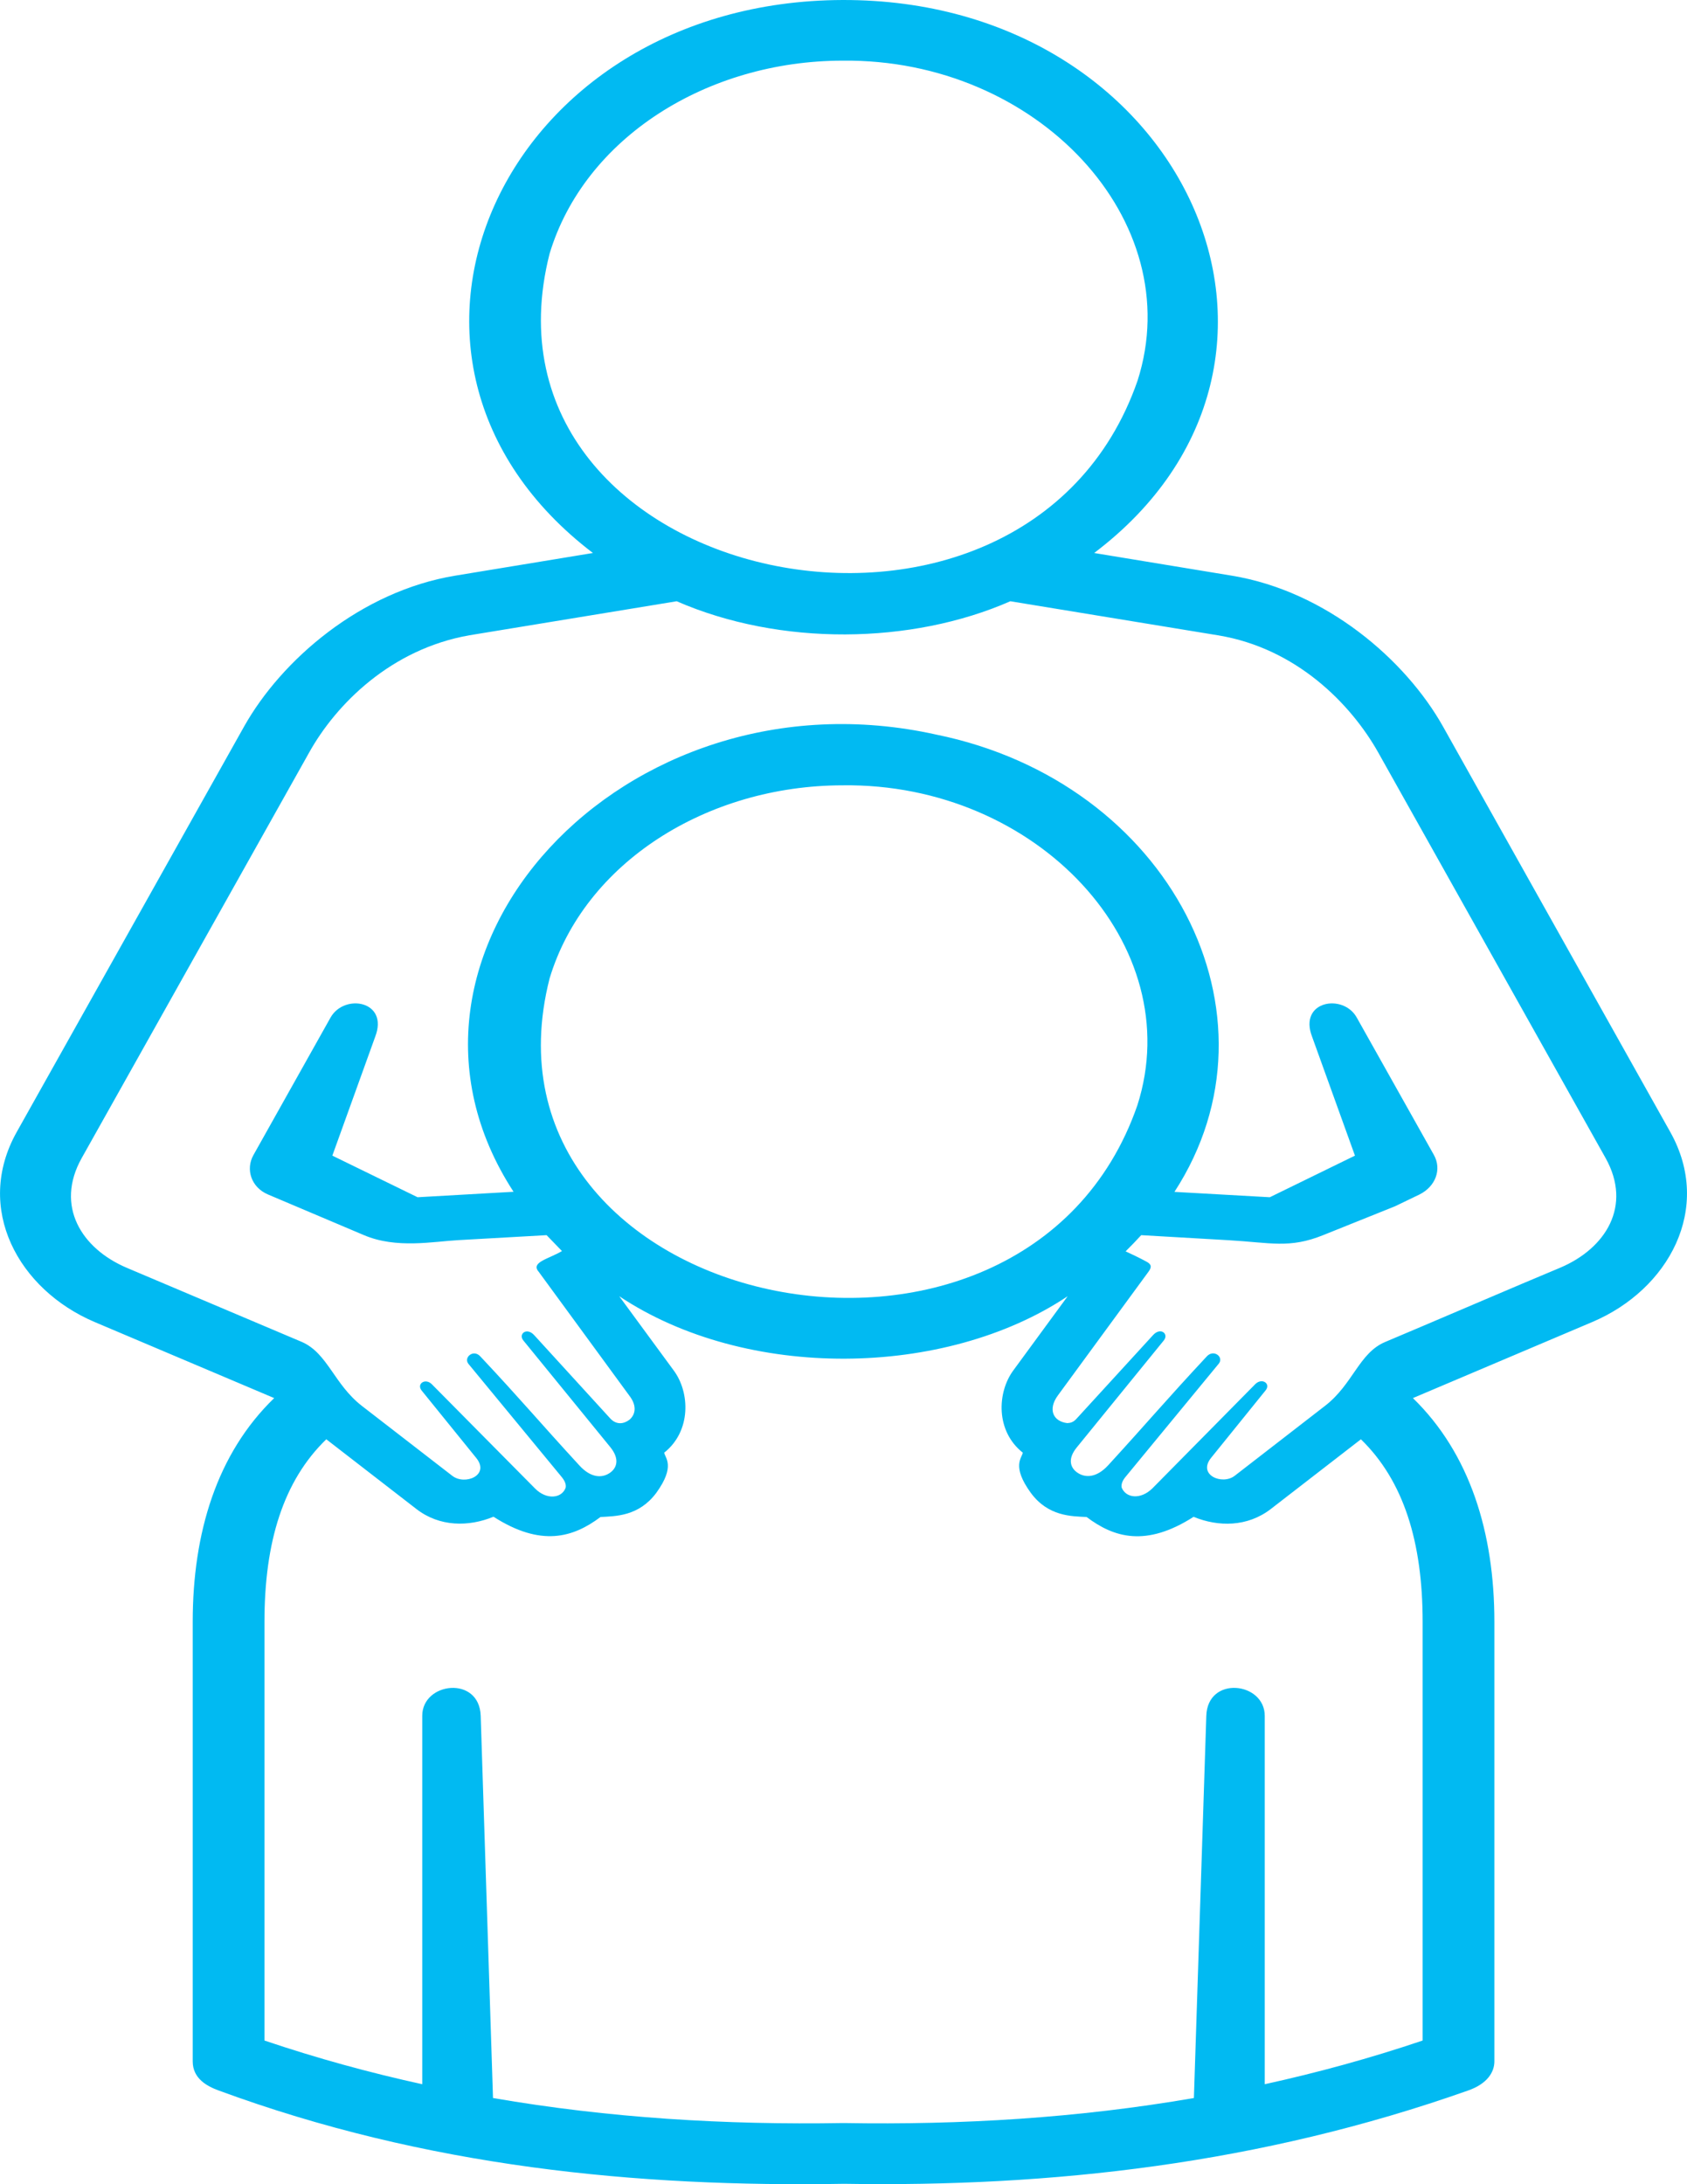 <svg width="17" height="22" viewBox="0 0 17 22" fill="none" xmlns="http://www.w3.org/2000/svg">
<path d="M6.24 13.056C7.519 13.908 9.522 13.882 10.759 13.056L10.21 13.805C10.049 14.025 10.031 14.414 10.307 14.632C10.296 14.687 10.193 14.768 10.387 15.036C10.563 15.275 10.798 15.272 10.95 15.28C11.226 15.488 11.548 15.585 12.028 15.278C12.278 15.381 12.571 15.38 12.805 15.2L13.714 14.497C14.144 14.915 14.336 15.53 14.336 16.336V20.553C13.806 20.732 13.274 20.877 12.745 20.993V17.283C12.745 16.941 12.169 16.874 12.156 17.283L12.031 21.132C10.861 21.334 9.687 21.404 8.507 21.384H8.493C7.313 21.404 6.138 21.334 4.968 21.132L4.844 17.282C4.83 16.874 4.255 16.942 4.255 17.282V20.993C3.725 20.877 3.195 20.732 2.665 20.553V16.336C2.665 15.53 2.856 14.915 3.288 14.497L4.197 15.2C4.43 15.38 4.723 15.38 4.973 15.277C5.452 15.584 5.775 15.487 6.051 15.28C6.204 15.271 6.437 15.274 6.614 15.036C6.808 14.767 6.703 14.687 6.693 14.632C6.968 14.414 6.952 14.024 6.79 13.805L6.24 13.056ZM8.49 7.91C10.452 7.884 11.978 9.523 11.461 11.134C10.317 14.424 4.685 13.213 5.538 9.856C5.89 8.687 7.126 7.912 8.49 7.91ZM10.181 6.056L12.273 6.399C13.062 6.528 13.614 7.09 13.89 7.582L16.18 11.665C16.449 12.147 16.181 12.574 15.724 12.768C15.322 12.935 14.347 13.354 13.958 13.517C13.695 13.628 13.635 13.941 13.354 14.159L12.443 14.864C12.318 14.962 12.064 14.857 12.205 14.683L12.753 14.005C12.809 13.937 12.718 13.874 12.65 13.941L11.612 14.992C11.493 15.108 11.346 15.09 11.303 14.983C11.298 14.955 11.306 14.917 11.346 14.871L12.281 13.736C12.336 13.671 12.233 13.586 12.162 13.661C11.745 14.108 11.579 14.309 11.167 14.759C11.048 14.888 10.936 14.884 10.863 14.837C10.79 14.791 10.75 14.7 10.853 14.576L11.728 13.501C11.781 13.435 11.695 13.364 11.619 13.448L10.849 14.289C10.818 14.325 10.786 14.333 10.755 14.334C10.614 14.318 10.555 14.197 10.662 14.053L11.575 12.807C11.609 12.76 11.603 12.732 11.546 12.704C11.48 12.668 11.411 12.636 11.343 12.604C11.398 12.55 11.449 12.496 11.5 12.441L12.383 12.492C12.803 12.516 12.993 12.578 13.333 12.441L14.058 12.15L14.305 12.031C14.467 11.95 14.53 11.778 14.45 11.634L13.672 10.249C13.535 10.003 13.083 10.081 13.222 10.442L13.654 11.64L12.796 12.059L11.835 12.005C12.996 10.219 11.784 7.877 9.434 7.399C6.284 6.699 3.614 9.608 5.175 12.004L4.208 12.059L3.349 11.64L3.781 10.442C3.92 10.081 3.47 10.003 3.331 10.249L2.554 11.634C2.473 11.778 2.531 11.959 2.7 12.031C2.7 12.031 3.346 12.305 3.668 12.441C3.996 12.58 4.364 12.505 4.62 12.491L5.508 12.441L5.663 12.601C5.532 12.68 5.344 12.713 5.428 12.809L6.34 14.055C6.428 14.168 6.397 14.255 6.342 14.301C6.281 14.346 6.211 14.35 6.153 14.291L5.383 13.448C5.307 13.365 5.22 13.437 5.274 13.502L6.15 14.576C6.251 14.7 6.213 14.793 6.14 14.839C6.067 14.886 5.956 14.89 5.837 14.759C5.423 14.309 5.259 14.108 4.84 13.662C4.771 13.586 4.668 13.673 4.721 13.738L5.657 14.873C5.696 14.919 5.706 14.956 5.7 14.985C5.661 15.093 5.508 15.11 5.392 14.993L4.352 13.943C4.286 13.876 4.195 13.939 4.249 14.006L4.799 14.685C4.94 14.859 4.687 14.963 4.559 14.866L3.647 14.161C3.367 13.944 3.302 13.631 3.043 13.517L1.278 12.77C0.821 12.576 0.553 12.147 0.823 11.665L3.114 7.582C3.388 7.09 3.941 6.538 4.729 6.399L6.819 6.056C7.86 6.51 9.186 6.493 10.181 6.056ZM8.49 0.611C10.451 0.588 11.98 2.223 11.463 3.835C10.32 7.123 4.686 5.911 5.538 2.556C5.89 1.388 7.126 0.612 8.49 0.611ZM8.491 1.8312e-05C5.056 0.011 3.42 3.624 5.975 5.57L4.589 5.798C3.634 5.955 2.835 6.649 2.459 7.319L0.168 11.403C-0.263 12.173 0.186 12.99 0.954 13.316L2.763 14.082C2.185 14.641 1.942 15.439 1.942 16.336V20.763C1.942 20.936 2.086 21.013 2.203 21.056C4.295 21.826 6.417 22.032 8.506 21.996C10.592 22.03 12.696 21.798 14.795 21.056C14.984 20.99 15.059 20.874 15.059 20.763V16.336C15.059 15.439 14.813 14.641 14.238 14.082L16.045 13.316C16.815 12.99 17.263 12.172 16.832 11.403L14.542 7.319C14.166 6.649 13.367 5.955 12.411 5.798L11.026 5.57C13.588 3.633 11.934 -0.009 8.491 1.8312e-05Z" fill="#01BAF2"/>
</svg>
